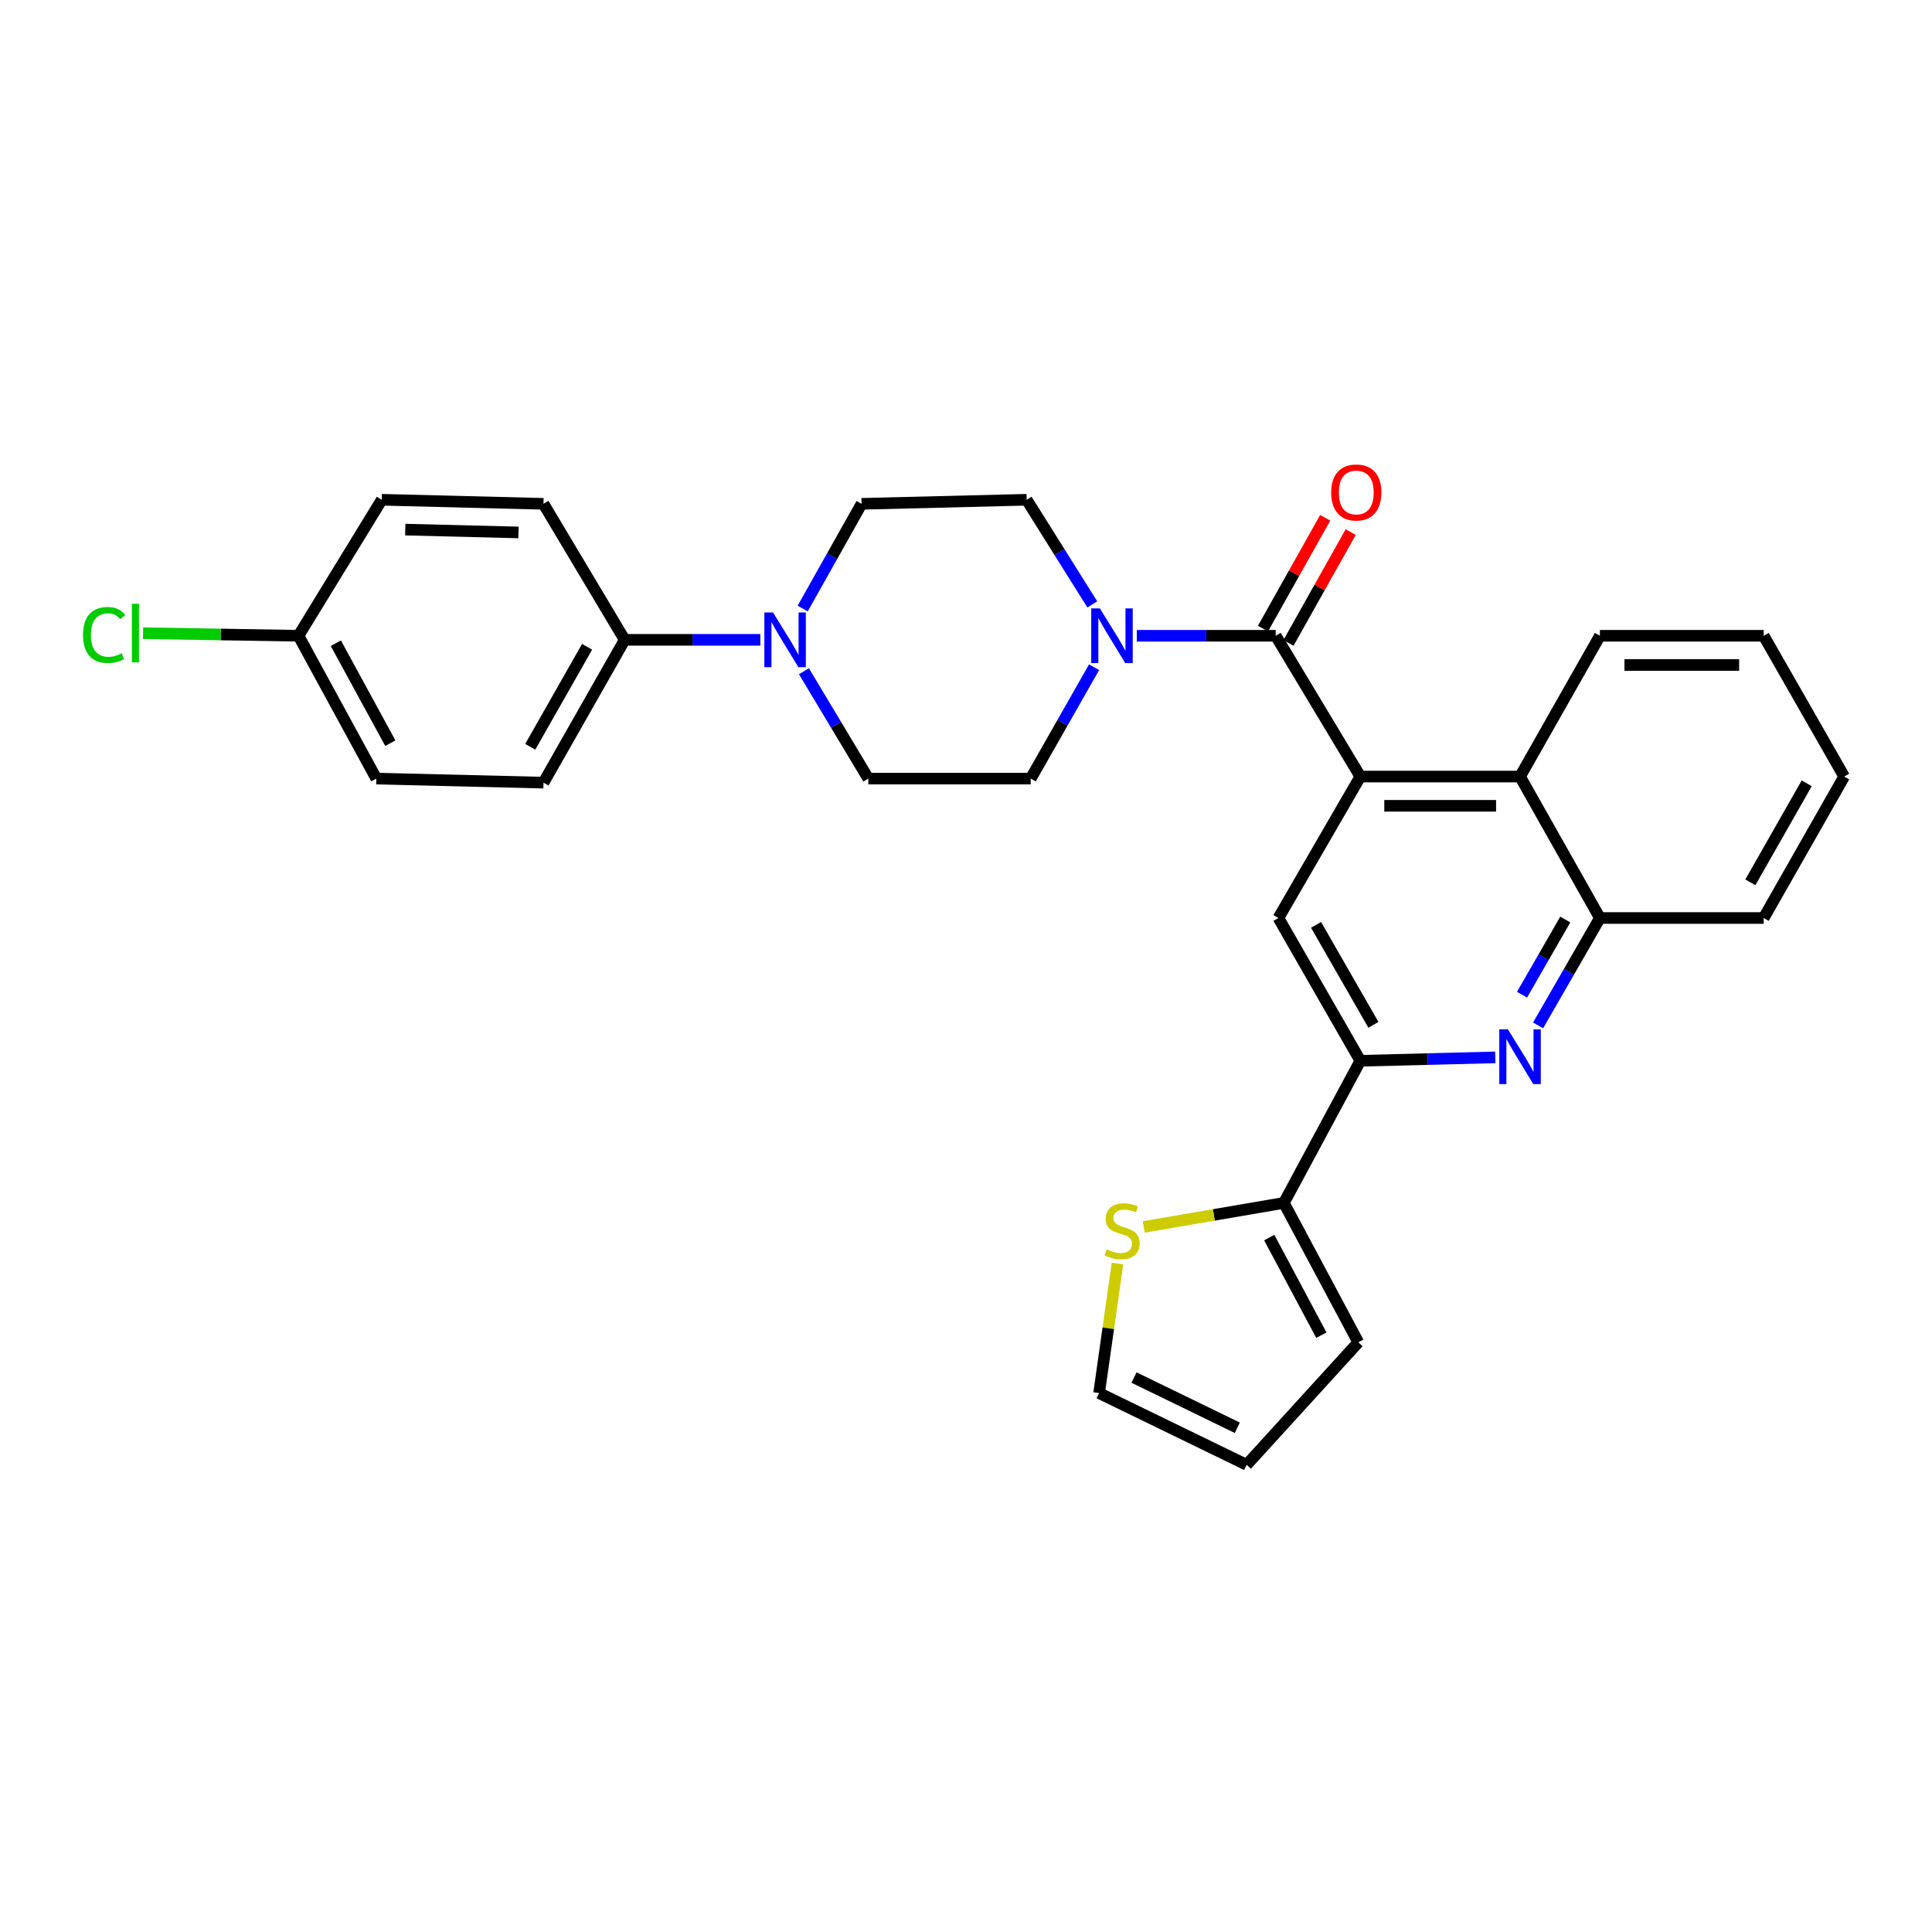 <?xml version='1.0' encoding='iso-8859-1'?>
<svg version='1.1' baseProfile='full'
              xmlns='http://www.w3.org/2000/svg'
                      xmlns:rdkit='http://www.rdkit.org/xml'
                      xmlns:xlink='http://www.w3.org/1999/xlink'
                  xml:space='preserve'
width='1000px' height='1000px' viewBox='0 0 1000 1000'>
<!-- END OF HEADER -->
<rect style='opacity:1.0;fill:#FFFFFF;stroke:none' width='1000' height='1000' x='0' y='0'> </rect>
<path class='bond-0' d='M 704.107,401.948 L 660.31,329.074' style='fill:none;fill-rule:evenodd;stroke:#000000;stroke-width:6px;stroke-linecap:butt;stroke-linejoin:miter;stroke-opacity:1' />
<path class='bond-4' d='M 704.107,401.948 L 661.706,475.158' style='fill:none;fill-rule:evenodd;stroke:#000000;stroke-width:6px;stroke-linecap:butt;stroke-linejoin:miter;stroke-opacity:1' />
<path class='bond-6' d='M 704.107,401.948 L 786.765,401.948' style='fill:none;fill-rule:evenodd;stroke:#000000;stroke-width:6px;stroke-linecap:butt;stroke-linejoin:miter;stroke-opacity:1' />
<path class='bond-6' d='M 716.506,417.079 L 774.367,417.079' style='fill:none;fill-rule:evenodd;stroke:#000000;stroke-width:6px;stroke-linecap:butt;stroke-linejoin:miter;stroke-opacity:1' />
<path class='bond-2' d='M 660.31,329.074 L 624.364,329.074' style='fill:none;fill-rule:evenodd;stroke:#000000;stroke-width:6px;stroke-linecap:butt;stroke-linejoin:miter;stroke-opacity:1' />
<path class='bond-2' d='M 624.364,329.074 L 588.417,329.074' style='fill:none;fill-rule:evenodd;stroke:#0000FF;stroke-width:6px;stroke-linecap:butt;stroke-linejoin:miter;stroke-opacity:1' />
<path class='bond-11' d='M 666.907,332.778 L 683.013,304.097' style='fill:none;fill-rule:evenodd;stroke:#000000;stroke-width:6px;stroke-linecap:butt;stroke-linejoin:miter;stroke-opacity:1' />
<path class='bond-11' d='M 683.013,304.097 L 699.118,275.415' style='fill:none;fill-rule:evenodd;stroke:#FF0000;stroke-width:6px;stroke-linecap:butt;stroke-linejoin:miter;stroke-opacity:1' />
<path class='bond-11' d='M 653.714,325.37 L 669.819,296.688' style='fill:none;fill-rule:evenodd;stroke:#000000;stroke-width:6px;stroke-linecap:butt;stroke-linejoin:miter;stroke-opacity:1' />
<path class='bond-11' d='M 669.819,296.688 L 685.925,268.006' style='fill:none;fill-rule:evenodd;stroke:#FF0000;stroke-width:6px;stroke-linecap:butt;stroke-linejoin:miter;stroke-opacity:1' />
<path class='bond-1' d='M 796.109,530.74 L 812.108,502.949' style='fill:none;fill-rule:evenodd;stroke:#0000FF;stroke-width:6px;stroke-linecap:butt;stroke-linejoin:miter;stroke-opacity:1' />
<path class='bond-1' d='M 812.108,502.949 L 828.107,475.158' style='fill:none;fill-rule:evenodd;stroke:#000000;stroke-width:6px;stroke-linecap:butt;stroke-linejoin:miter;stroke-opacity:1' />
<path class='bond-1' d='M 787.796,514.854 L 798.995,495.4' style='fill:none;fill-rule:evenodd;stroke:#0000FF;stroke-width:6px;stroke-linecap:butt;stroke-linejoin:miter;stroke-opacity:1' />
<path class='bond-1' d='M 798.995,495.4 L 810.194,475.946' style='fill:none;fill-rule:evenodd;stroke:#000000;stroke-width:6px;stroke-linecap:butt;stroke-linejoin:miter;stroke-opacity:1' />
<path class='bond-29' d='M 773.958,547.296 L 739.032,548.181' style='fill:none;fill-rule:evenodd;stroke:#0000FF;stroke-width:6px;stroke-linecap:butt;stroke-linejoin:miter;stroke-opacity:1' />
<path class='bond-29' d='M 739.032,548.181 L 704.107,549.065' style='fill:none;fill-rule:evenodd;stroke:#000000;stroke-width:6px;stroke-linecap:butt;stroke-linejoin:miter;stroke-opacity:1' />
<path class='bond-12' d='M 566.293,345.36 L 549.898,374.179' style='fill:none;fill-rule:evenodd;stroke:#0000FF;stroke-width:6px;stroke-linecap:butt;stroke-linejoin:miter;stroke-opacity:1' />
<path class='bond-12' d='M 549.898,374.179 L 533.502,402.998' style='fill:none;fill-rule:evenodd;stroke:#000000;stroke-width:6px;stroke-linecap:butt;stroke-linejoin:miter;stroke-opacity:1' />
<path class='bond-13' d='M 565.373,312.837 L 548.387,285.758' style='fill:none;fill-rule:evenodd;stroke:#0000FF;stroke-width:6px;stroke-linecap:butt;stroke-linejoin:miter;stroke-opacity:1' />
<path class='bond-13' d='M 548.387,285.758 L 531.401,258.68' style='fill:none;fill-rule:evenodd;stroke:#000000;stroke-width:6px;stroke-linecap:butt;stroke-linejoin:miter;stroke-opacity:1' />
<path class='bond-3' d='M 704.107,549.065 L 661.706,475.158' style='fill:none;fill-rule:evenodd;stroke:#000000;stroke-width:6px;stroke-linecap:butt;stroke-linejoin:miter;stroke-opacity:1' />
<path class='bond-3' d='M 710.871,530.449 L 681.191,478.714' style='fill:none;fill-rule:evenodd;stroke:#000000;stroke-width:6px;stroke-linecap:butt;stroke-linejoin:miter;stroke-opacity:1' />
<path class='bond-7' d='M 704.107,549.065 L 664.53,622.628' style='fill:none;fill-rule:evenodd;stroke:#000000;stroke-width:6px;stroke-linecap:butt;stroke-linejoin:miter;stroke-opacity:1' />
<path class='bond-5' d='M 416.114,347.429 L 432.777,375.214' style='fill:none;fill-rule:evenodd;stroke:#0000FF;stroke-width:6px;stroke-linecap:butt;stroke-linejoin:miter;stroke-opacity:1' />
<path class='bond-5' d='M 432.777,375.214 L 449.44,402.998' style='fill:none;fill-rule:evenodd;stroke:#000000;stroke-width:6px;stroke-linecap:butt;stroke-linejoin:miter;stroke-opacity:1' />
<path class='bond-10' d='M 393.551,331.176 L 358.444,331.176' style='fill:none;fill-rule:evenodd;stroke:#0000FF;stroke-width:6px;stroke-linecap:butt;stroke-linejoin:miter;stroke-opacity:1' />
<path class='bond-10' d='M 358.444,331.176 L 323.338,331.176' style='fill:none;fill-rule:evenodd;stroke:#000000;stroke-width:6px;stroke-linecap:butt;stroke-linejoin:miter;stroke-opacity:1' />
<path class='bond-31' d='M 415.462,314.997 L 430.703,287.889' style='fill:none;fill-rule:evenodd;stroke:#0000FF;stroke-width:6px;stroke-linecap:butt;stroke-linejoin:miter;stroke-opacity:1' />
<path class='bond-31' d='M 430.703,287.889 L 445.943,260.782' style='fill:none;fill-rule:evenodd;stroke:#000000;stroke-width:6px;stroke-linecap:butt;stroke-linejoin:miter;stroke-opacity:1' />
<path class='bond-8' d='M 786.765,401.948 L 828.107,475.158' style='fill:none;fill-rule:evenodd;stroke:#000000;stroke-width:6px;stroke-linecap:butt;stroke-linejoin:miter;stroke-opacity:1' />
<path class='bond-25' d='M 786.765,401.948 L 828.107,329.074' style='fill:none;fill-rule:evenodd;stroke:#000000;stroke-width:6px;stroke-linecap:butt;stroke-linejoin:miter;stroke-opacity:1' />
<path class='bond-9' d='M 664.53,622.628 L 628.273,628.843' style='fill:none;fill-rule:evenodd;stroke:#000000;stroke-width:6px;stroke-linecap:butt;stroke-linejoin:miter;stroke-opacity:1' />
<path class='bond-9' d='M 628.273,628.843 L 592.016,635.057' style='fill:none;fill-rule:evenodd;stroke:#CCCC00;stroke-width:6px;stroke-linecap:butt;stroke-linejoin:miter;stroke-opacity:1' />
<path class='bond-16' d='M 664.53,622.628 L 703.056,694.779' style='fill:none;fill-rule:evenodd;stroke:#000000;stroke-width:6px;stroke-linecap:butt;stroke-linejoin:miter;stroke-opacity:1' />
<path class='bond-16' d='M 656.961,640.578 L 683.93,691.083' style='fill:none;fill-rule:evenodd;stroke:#000000;stroke-width:6px;stroke-linecap:butt;stroke-linejoin:miter;stroke-opacity:1' />
<path class='bond-26' d='M 828.107,475.158 L 912.884,475.158' style='fill:none;fill-rule:evenodd;stroke:#000000;stroke-width:6px;stroke-linecap:butt;stroke-linejoin:miter;stroke-opacity:1' />
<path class='bond-17' d='M 578.402,653.981 L 573.647,687.519' style='fill:none;fill-rule:evenodd;stroke:#CCCC00;stroke-width:6px;stroke-linecap:butt;stroke-linejoin:miter;stroke-opacity:1' />
<path class='bond-17' d='M 573.647,687.519 L 568.892,721.057' style='fill:none;fill-rule:evenodd;stroke:#000000;stroke-width:6px;stroke-linecap:butt;stroke-linejoin:miter;stroke-opacity:1' />
<path class='bond-19' d='M 323.338,331.176 L 281.307,405.1' style='fill:none;fill-rule:evenodd;stroke:#000000;stroke-width:6px;stroke-linecap:butt;stroke-linejoin:miter;stroke-opacity:1' />
<path class='bond-19' d='M 303.879,334.785 L 274.458,386.532' style='fill:none;fill-rule:evenodd;stroke:#000000;stroke-width:6px;stroke-linecap:butt;stroke-linejoin:miter;stroke-opacity:1' />
<path class='bond-20' d='M 323.338,331.176 L 281.307,260.782' style='fill:none;fill-rule:evenodd;stroke:#000000;stroke-width:6px;stroke-linecap:butt;stroke-linejoin:miter;stroke-opacity:1' />
<path class='bond-15' d='M 533.502,402.998 L 449.44,402.998' style='fill:none;fill-rule:evenodd;stroke:#000000;stroke-width:6px;stroke-linecap:butt;stroke-linejoin:miter;stroke-opacity:1' />
<path class='bond-14' d='M 531.401,258.68 L 445.943,260.782' style='fill:none;fill-rule:evenodd;stroke:#000000;stroke-width:6px;stroke-linecap:butt;stroke-linejoin:miter;stroke-opacity:1' />
<path class='bond-18' d='M 703.056,694.779 L 645.263,758.187' style='fill:none;fill-rule:evenodd;stroke:#000000;stroke-width:6px;stroke-linecap:butt;stroke-linejoin:miter;stroke-opacity:1' />
<path class='bond-32' d='M 568.892,721.057 L 645.263,758.187' style='fill:none;fill-rule:evenodd;stroke:#000000;stroke-width:6px;stroke-linecap:butt;stroke-linejoin:miter;stroke-opacity:1' />
<path class='bond-32' d='M 586.964,713.018 L 640.424,739.01' style='fill:none;fill-rule:evenodd;stroke:#000000;stroke-width:6px;stroke-linecap:butt;stroke-linejoin:miter;stroke-opacity:1' />
<path class='bond-22' d='M 281.307,405.1 L 194.781,402.998' style='fill:none;fill-rule:evenodd;stroke:#000000;stroke-width:6px;stroke-linecap:butt;stroke-linejoin:miter;stroke-opacity:1' />
<path class='bond-23' d='M 281.307,260.782 L 197.589,258.68' style='fill:none;fill-rule:evenodd;stroke:#000000;stroke-width:6px;stroke-linecap:butt;stroke-linejoin:miter;stroke-opacity:1' />
<path class='bond-23' d='M 268.369,275.593 L 209.767,274.122' style='fill:none;fill-rule:evenodd;stroke:#000000;stroke-width:6px;stroke-linecap:butt;stroke-linejoin:miter;stroke-opacity:1' />
<path class='bond-21' d='M 154.498,329.074 L 194.781,402.998' style='fill:none;fill-rule:evenodd;stroke:#000000;stroke-width:6px;stroke-linecap:butt;stroke-linejoin:miter;stroke-opacity:1' />
<path class='bond-21' d='M 173.828,332.923 L 202.025,384.67' style='fill:none;fill-rule:evenodd;stroke:#000000;stroke-width:6px;stroke-linecap:butt;stroke-linejoin:miter;stroke-opacity:1' />
<path class='bond-24' d='M 154.498,329.074 L 114.27,328.409' style='fill:none;fill-rule:evenodd;stroke:#000000;stroke-width:6px;stroke-linecap:butt;stroke-linejoin:miter;stroke-opacity:1' />
<path class='bond-24' d='M 114.27,328.409 L 74.042,327.744' style='fill:none;fill-rule:evenodd;stroke:#00CC00;stroke-width:6px;stroke-linecap:butt;stroke-linejoin:miter;stroke-opacity:1' />
<path class='bond-33' d='M 154.498,329.074 L 197.589,258.68' style='fill:none;fill-rule:evenodd;stroke:#000000;stroke-width:6px;stroke-linecap:butt;stroke-linejoin:miter;stroke-opacity:1' />
<path class='bond-27' d='M 828.107,329.074 L 912.884,329.074' style='fill:none;fill-rule:evenodd;stroke:#000000;stroke-width:6px;stroke-linecap:butt;stroke-linejoin:miter;stroke-opacity:1' />
<path class='bond-27' d='M 840.824,344.205 L 900.168,344.205' style='fill:none;fill-rule:evenodd;stroke:#000000;stroke-width:6px;stroke-linecap:butt;stroke-linejoin:miter;stroke-opacity:1' />
<path class='bond-30' d='M 912.884,475.158 L 954.545,401.948' style='fill:none;fill-rule:evenodd;stroke:#000000;stroke-width:6px;stroke-linecap:butt;stroke-linejoin:miter;stroke-opacity:1' />
<path class='bond-30' d='M 905.982,456.692 L 935.145,405.445' style='fill:none;fill-rule:evenodd;stroke:#000000;stroke-width:6px;stroke-linecap:butt;stroke-linejoin:miter;stroke-opacity:1' />
<path class='bond-28' d='M 912.884,329.074 L 954.545,401.948' style='fill:none;fill-rule:evenodd;stroke:#000000;stroke-width:6px;stroke-linecap:butt;stroke-linejoin:miter;stroke-opacity:1' />
<path  class='atom-2' d='M 780.505 532.812
L 789.785 547.812
Q 790.705 549.292, 792.185 551.972
Q 793.665 554.652, 793.745 554.812
L 793.745 532.812
L 797.505 532.812
L 797.505 561.132
L 793.625 561.132
L 783.665 544.732
Q 782.505 542.812, 781.265 540.612
Q 780.065 538.412, 779.705 537.732
L 779.705 561.132
L 776.025 561.132
L 776.025 532.812
L 780.505 532.812
' fill='#0000FF'/>
<path  class='atom-3' d='M 569.299 314.914
L 578.579 329.914
Q 579.499 331.394, 580.979 334.074
Q 582.459 336.754, 582.539 336.914
L 582.539 314.914
L 586.299 314.914
L 586.299 343.234
L 582.419 343.234
L 572.459 326.834
Q 571.299 324.914, 570.059 322.714
Q 568.859 320.514, 568.499 319.834
L 568.499 343.234
L 564.819 343.234
L 564.819 314.914
L 569.299 314.914
' fill='#0000FF'/>
<path  class='atom-6' d='M 400.106 317.016
L 409.386 332.016
Q 410.306 333.496, 411.786 336.176
Q 413.266 338.856, 413.346 339.016
L 413.346 317.016
L 417.106 317.016
L 417.106 345.336
L 413.226 345.336
L 403.266 328.936
Q 402.106 327.016, 400.866 324.816
Q 399.666 322.616, 399.306 321.936
L 399.306 345.336
L 395.626 345.336
L 395.626 317.016
L 400.106 317.016
' fill='#0000FF'/>
<path  class='atom-10' d='M 572.812 646.698
Q 573.132 646.818, 574.452 647.378
Q 575.772 647.938, 577.212 648.298
Q 578.692 648.618, 580.132 648.618
Q 582.812 648.618, 584.372 647.338
Q 585.932 646.018, 585.932 643.738
Q 585.932 642.178, 585.132 641.218
Q 584.372 640.258, 583.172 639.738
Q 581.972 639.218, 579.972 638.618
Q 577.452 637.858, 575.932 637.138
Q 574.452 636.418, 573.372 634.898
Q 572.332 633.378, 572.332 630.818
Q 572.332 627.258, 574.732 625.058
Q 577.172 622.858, 581.972 622.858
Q 585.252 622.858, 588.972 624.418
L 588.052 627.498
Q 584.652 626.098, 582.092 626.098
Q 579.332 626.098, 577.812 627.258
Q 576.292 628.378, 576.332 630.338
Q 576.332 631.858, 577.092 632.778
Q 577.892 633.698, 579.012 634.218
Q 580.172 634.738, 582.092 635.338
Q 584.652 636.138, 586.172 636.938
Q 587.692 637.738, 588.772 639.378
Q 589.892 640.978, 589.892 643.738
Q 589.892 647.658, 587.252 649.778
Q 584.652 651.858, 580.292 651.858
Q 577.772 651.858, 575.852 651.298
Q 573.972 650.778, 571.732 649.858
L 572.812 646.698
' fill='#CCCC00'/>
<path  class='atom-12' d='M 689.005 254.902
Q 689.005 248.102, 692.365 244.302
Q 695.725 240.502, 702.005 240.502
Q 708.285 240.502, 711.645 244.302
Q 715.005 248.102, 715.005 254.902
Q 715.005 261.782, 711.605 265.702
Q 708.205 269.582, 702.005 269.582
Q 695.765 269.582, 692.365 265.702
Q 689.005 261.822, 689.005 254.902
M 702.005 266.382
Q 706.325 266.382, 708.645 263.502
Q 711.005 260.582, 711.005 254.902
Q 711.005 249.342, 708.645 246.542
Q 706.325 243.702, 702.005 243.702
Q 697.685 243.702, 695.325 246.502
Q 693.005 249.302, 693.005 254.902
Q 693.005 260.622, 695.325 263.502
Q 697.685 266.382, 702.005 266.382
' fill='#FF0000'/>
<path  class='atom-25' d='M 42.971 328.659
Q 42.971 321.619, 46.251 317.939
Q 49.571 314.219, 55.851 314.219
Q 61.691 314.219, 64.811 318.339
L 62.171 320.499
Q 59.891 317.499, 55.851 317.499
Q 51.571 317.499, 49.291 320.379
Q 47.051 323.219, 47.051 328.659
Q 47.051 334.259, 49.371 337.139
Q 51.731 340.019, 56.291 340.019
Q 59.411 340.019, 63.051 338.139
L 64.171 341.139
Q 62.691 342.099, 60.451 342.659
Q 58.211 343.219, 55.731 343.219
Q 49.571 343.219, 46.251 339.459
Q 42.971 335.699, 42.971 328.659
' fill='#00CC00'/>
<path  class='atom-25' d='M 68.251 312.499
L 71.931 312.499
L 71.931 342.859
L 68.251 342.859
L 68.251 312.499
' fill='#00CC00'/>
</svg>
